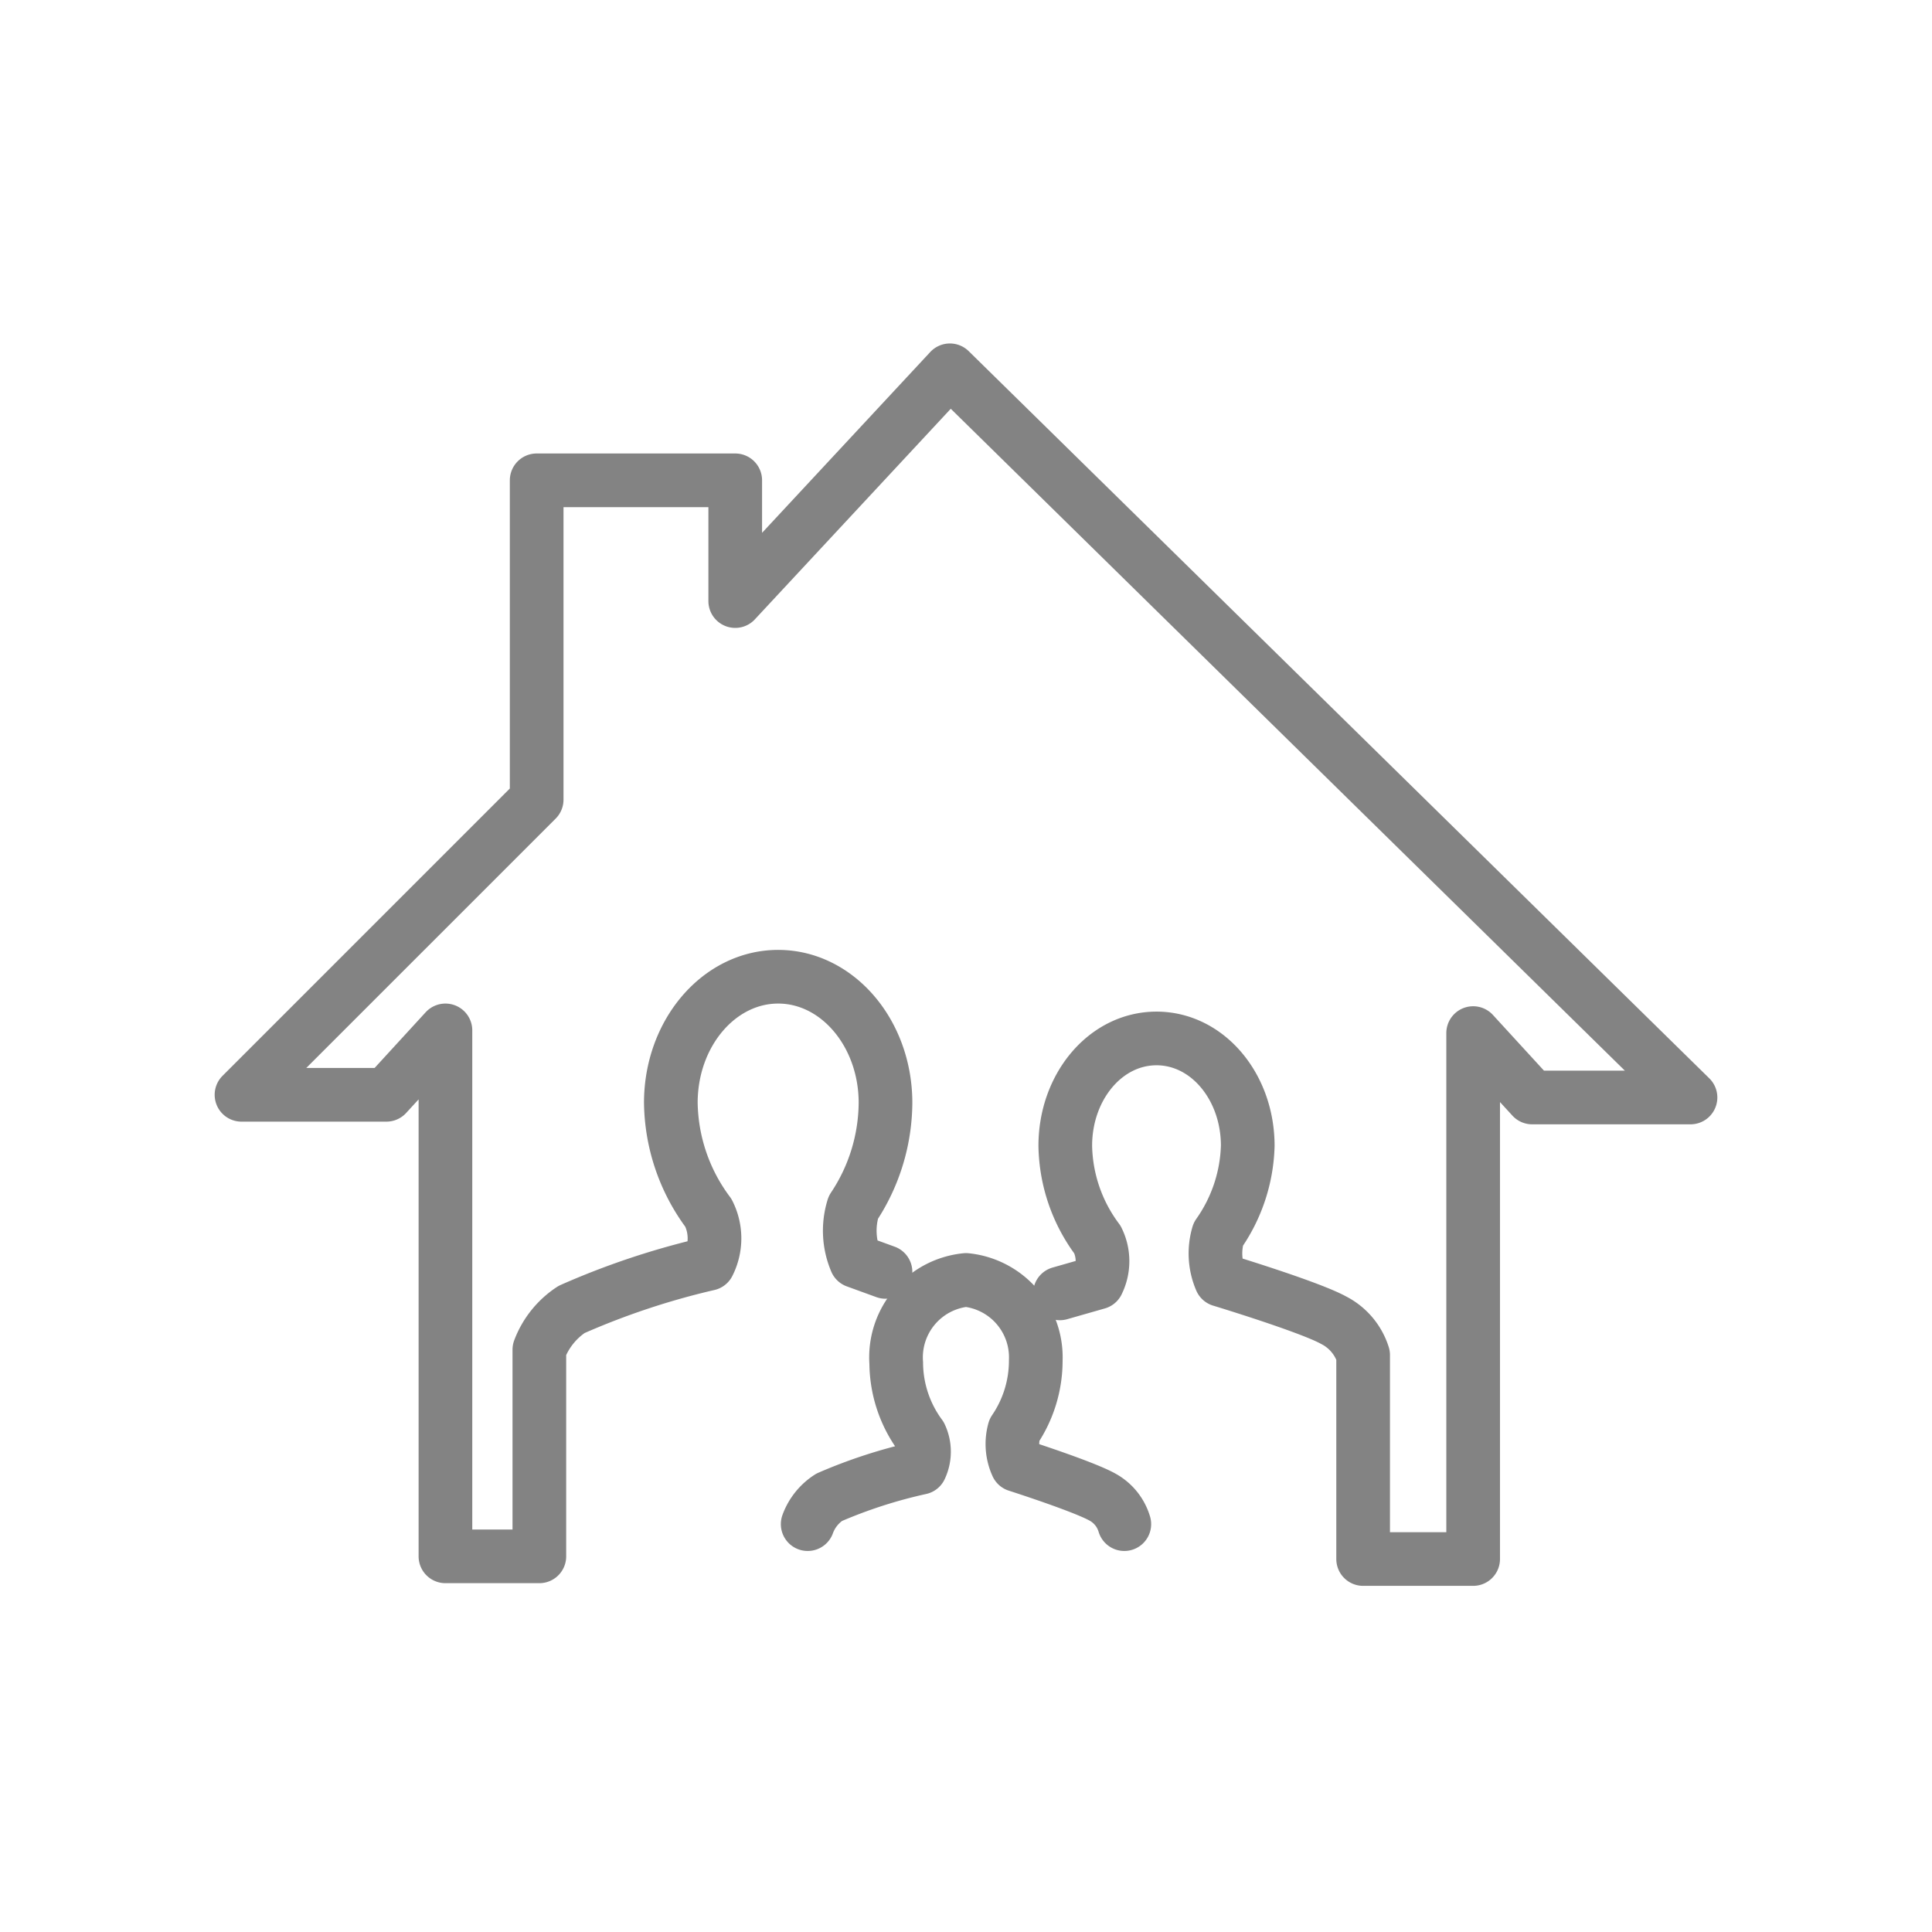 <svg xmlns="http://www.w3.org/2000/svg" width="72" height="72" viewBox="0 0 72 72"><title>objects-lifestyle-72-export</title><path d="M33 47.4l-1.1-.4a2.9 2.9 0 0 1-.1-2 7.1 7.1 0 0 0 1.2-3.9c0-2.6-1.8-4.7-4-4.7s-4 2.1-4 4.7a7 7 0 0 0 1.4 4.1 2.1 2.1 0 0 1 0 1.9 28.5 28.5 0 0 0-5.1 1.7 3.1 3.1 0 0 0-1.2 1.5V58h-3.5V38.4l-2.2 2.4H9l11-11V17.9h7.4v4.5l8-8.6L63 40.9h-5.9l-2.2-2.4v19.6h-4.1v-7.6a2.2 2.2 0 0 0-1.1-1.3c-.9-.5-4.2-1.5-4.2-1.5a2.5 2.5 0 0 1-.1-1.7 6 6 0 0 0 1.1-3.3c0-2.2-1.5-4-3.4-4s-3.4 1.8-3.4 4a6 6 0 0 0 1.2 3.5 1.8 1.8 0 0 1 0 1.6l-1.4.4" fill="none" stroke="#838383" stroke-linecap="round" stroke-linejoin="round" stroke-width="2"/><path d="M41.9 56.8a1.7 1.7 0 0 0-.8-1c-.7-.4-3.2-1.2-3.2-1.2a1.9 1.9 0 0 1-.1-1.3 4.6 4.6 0 0 0 .8-2.6 2.9 2.9 0 0 0-2.6-3 2.9 2.9 0 0 0-2.6 3.1 4.6 4.6 0 0 0 .9 2.7 1.4 1.4 0 0 1 0 1.2 18.6 18.6 0 0 0-3.4 1.1 2 2 0 0 0-.8 1" fill="none" stroke="#838383" stroke-linecap="round" stroke-linejoin="round" stroke-width="2"/></svg>